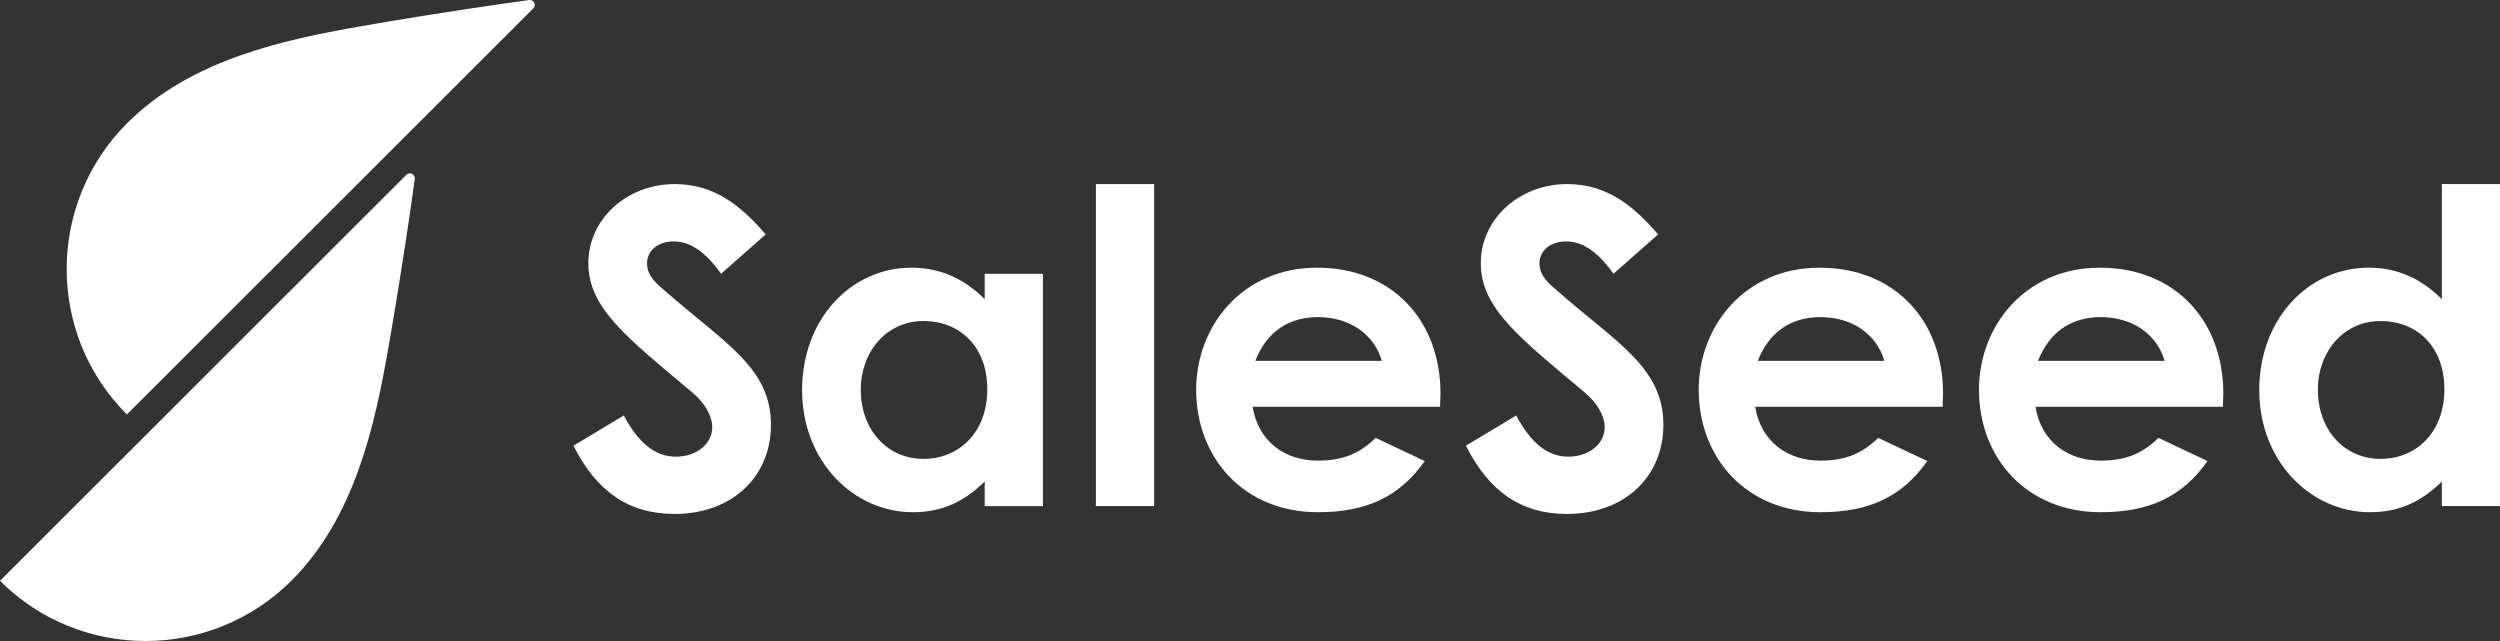 <svg width="156" height="40" viewBox="0 0 156 40" fill="none" xmlns="http://www.w3.org/2000/svg">
<rect x="0" y="0" width="156" height="40" fill="#333333" stroke="none"/>
<g clip-path="url(#clip0_1989_13339)">
<path d="M38.925 25.929C39.825 27.621 40.863 28.496 42.176 28.496C43.49 28.496 44.445 27.676 44.445 26.666C44.445 25.956 43.98 25.136 43.19 24.482C39.12 21.07 36.713 19.213 36.713 16.429C36.713 13.644 39.145 11.487 42.096 11.487C44.583 11.487 46.221 12.825 47.78 14.627L44.993 17.083C44.065 15.774 43.107 15.064 42.041 15.064C41.058 15.064 40.375 15.636 40.375 16.429C40.375 17.221 40.948 17.683 41.524 18.176C45.186 21.397 48.108 22.927 48.108 26.501C48.108 29.778 45.649 32.07 42.096 32.07C39.227 32.07 37.233 30.677 35.785 27.811L38.927 25.926L38.925 25.929Z" fill="white"/>
<path d="M61.443 30.05C60.159 31.305 58.791 31.962 56.962 31.962C53.273 31.962 50.051 28.795 50.051 24.346C50.051 19.897 53.11 16.703 56.882 16.703C58.631 16.703 60.134 17.358 61.445 18.668V17.085H65.08V31.582H61.445V30.052L61.443 30.05ZM53.711 24.319C53.711 26.803 55.349 28.633 57.618 28.633C59.887 28.633 61.608 26.941 61.608 24.291C61.608 21.642 59.914 20.032 57.618 20.032C55.322 20.032 53.711 21.944 53.711 24.319Z" fill="white"/>
<path d="M68.383 11.487H72.017V31.58H68.383V11.487Z" fill="white"/>
<path d="M88.904 28.768C87.346 30.98 85.297 31.962 82.238 31.962C77.62 31.962 74.641 28.578 74.641 24.319C74.641 20.36 77.51 16.703 82.183 16.703C86.856 16.703 89.887 19.98 89.887 24.566C89.887 24.894 89.86 25.058 89.86 25.386H78.165C78.52 27.543 80.159 28.743 82.235 28.743C83.794 28.743 84.832 28.305 85.842 27.323L88.902 28.77L88.904 28.768ZM86.228 22.517C85.735 20.825 84.179 19.787 82.238 19.787C80.434 19.787 79.041 20.687 78.33 22.517H86.228Z" fill="white"/>
<path d="M94.612 25.929C95.515 27.621 96.553 28.496 97.864 28.496C99.175 28.496 100.133 27.676 100.133 26.666C100.133 25.956 99.668 25.136 98.877 24.482C94.807 21.07 92.401 19.213 92.401 16.429C92.401 13.644 94.832 11.487 97.784 11.487C100.271 11.487 101.909 12.825 103.467 14.627L100.681 17.083C99.753 15.774 98.795 15.064 97.729 15.064C96.746 15.064 96.063 15.636 96.063 16.429C96.063 17.221 96.636 17.683 97.211 18.176C100.873 21.397 103.795 22.927 103.795 26.501C103.795 29.778 101.336 32.07 97.784 32.07C94.915 32.07 92.921 30.677 91.473 27.811L94.615 25.926L94.612 25.929Z" fill="white"/>
<path d="M120.264 28.768C118.705 30.98 116.656 31.962 113.597 31.962C108.979 31.962 106 28.578 106 24.319C106 20.36 108.869 16.703 113.542 16.703C118.215 16.703 121.247 19.98 121.247 24.566C121.247 24.894 121.219 25.058 121.219 25.386H109.525C109.88 27.543 111.518 28.743 113.595 28.743C115.153 28.743 116.191 28.305 117.202 27.323L120.261 28.77L120.264 28.768ZM117.585 22.517C117.092 20.825 115.536 19.787 113.595 19.787C111.791 19.787 110.398 20.687 109.687 22.517H117.585Z" fill="white"/>
<path d="M137.749 28.768C136.191 30.98 134.142 31.962 131.083 31.962C126.465 31.962 123.488 28.578 123.488 24.319C123.488 20.36 126.358 16.703 131.03 16.703C135.703 16.703 138.735 19.98 138.735 24.566C138.735 24.894 138.708 25.058 138.708 25.386H127.013C127.368 27.543 129.007 28.743 131.083 28.743C132.641 28.743 133.679 28.305 134.69 27.323L137.749 28.77V28.768ZM135.073 22.517C134.58 20.825 133.024 19.787 131.083 19.787C129.279 19.787 127.886 20.687 127.176 22.517H135.073Z" fill="white"/>
<path d="M152.369 30.05C151.085 31.305 149.717 31.962 147.888 31.962C144.199 31.962 140.977 28.796 140.977 24.347C140.977 19.898 144.036 16.703 147.808 16.703C149.557 16.703 151.06 17.358 152.371 18.668V11.487H156.006V31.58H152.371V30.05H152.369ZM144.634 24.319C144.634 26.803 146.272 28.633 148.541 28.633C150.81 28.633 152.531 26.941 152.531 24.292C152.531 21.642 150.838 20.033 148.541 20.033C146.245 20.033 144.634 21.945 144.634 24.319Z" fill="white"/>
<path fill-rule="evenodd" clip-rule="evenodd" d="M7.927 7.693C2.908 12.717 2.903 20.853 7.919 25.861L33.277 0.525C33.485 0.318 33.309 -0.035 33.019 0.003C31.336 0.23 27.431 0.785 22.6 1.625C17.685 2.48 11.914 3.709 7.927 7.693Z" fill="white"/>
<path fill-rule="evenodd" clip-rule="evenodd" d="M18.184 36.236C13.155 41.249 5.013 41.255 0 36.243L25.358 10.907C25.566 10.7 25.918 10.875 25.881 11.165C25.653 12.847 25.098 16.748 24.257 21.574C23.402 26.486 22.171 32.252 18.184 36.236Z" fill="white"/>
</g>
<defs>
<clipPath id="clip0_1989_13339">
<rect width="156" height="40" fill="white"/>
</clipPath>
</defs>
</svg>
